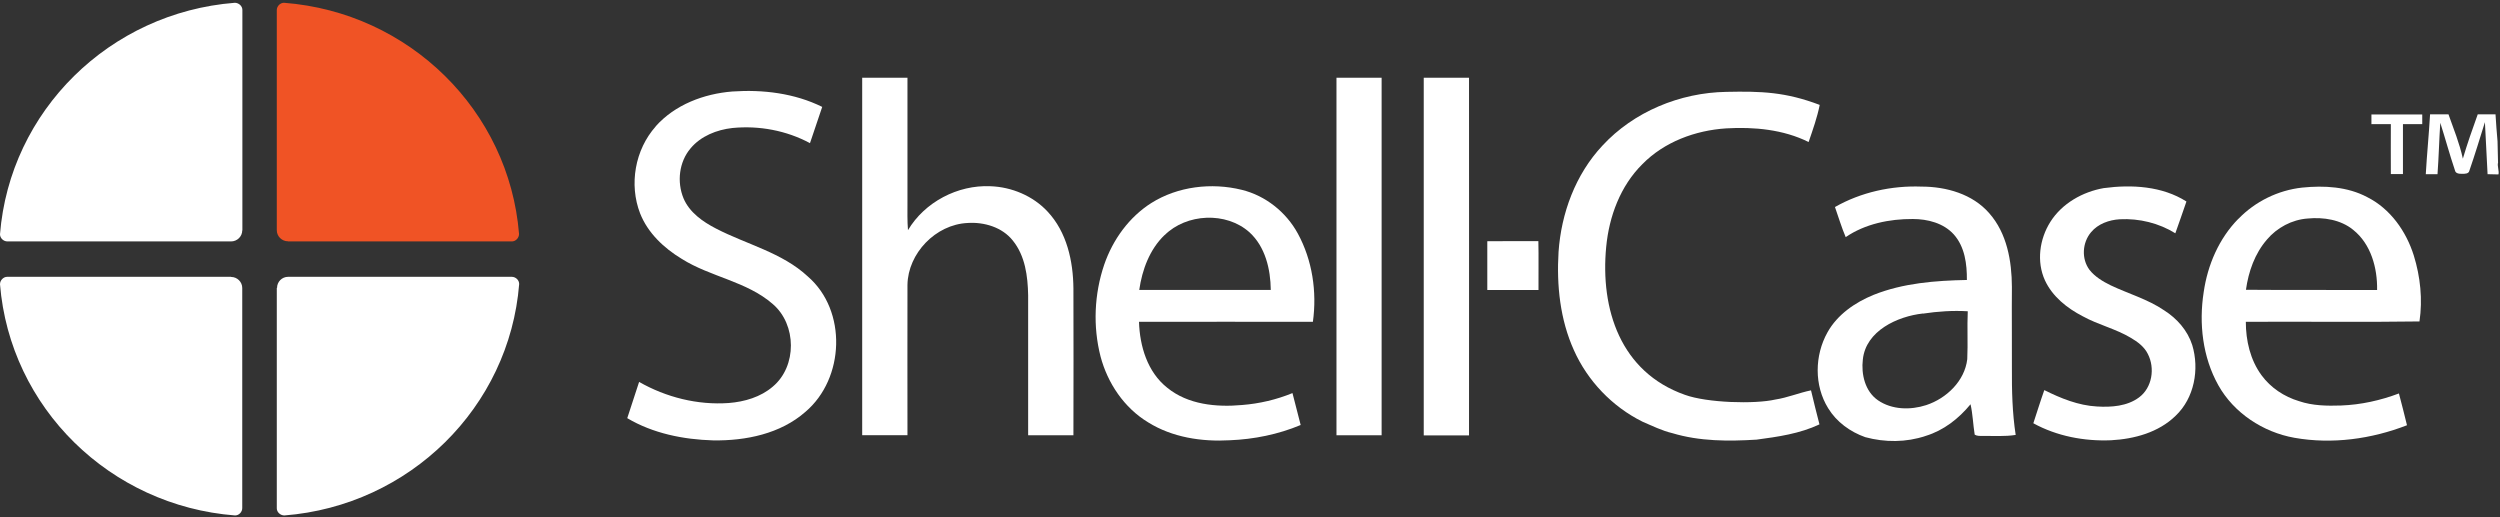 <?xml version="1.0"?>
<svg xmlns="http://www.w3.org/2000/svg" width="1200" height="248.276" viewBox="0 0 551 114" fill="none"><rect x="0" y="0" width="551" height="114" fill="#333333" stroke="none"/><g clip-path="url(#clip0_792_85)"><path d="M550.568 35.873C550.345 36.447 550.873 37.843 550.651 38.445C549.845 38.445 549.039 38.418 548.261 38.39C548.038 34.559 547.899 30.756 547.677 26.924C546.565 30.482 545.481 34.067 544.258 37.597C544.119 38.336 543.23 38.308 542.646 38.308C542.007 38.308 541.201 38.281 541.062 37.515C539.895 34.067 538.95 30.537 537.838 27.061C537.588 30.838 537.504 34.614 537.227 38.39C536.365 38.39 535.503 38.39 534.642 38.39C534.892 33.985 535.337 29.606 535.587 25.2C536.949 25.2 538.283 25.2 539.645 25.2C540.784 28.43 542.09 31.604 542.813 34.97C543.786 31.686 544.925 28.43 546.093 25.2C547.399 25.2 548.705 25.2 550.012 25.2C550.151 27.171 550.262 29.168 550.456 31.139" fill="#FFFFFF"/><path d="M522.663 27.39C522.663 26.678 522.663 25.939 522.663 25.228C526.415 25.228 530.139 25.228 533.864 25.228C533.864 25.939 533.864 26.651 533.864 27.362C532.446 27.362 531.029 27.362 529.611 27.362C529.611 31.029 529.611 34.696 529.611 38.363C528.722 38.363 527.832 38.363 526.943 38.363C526.915 34.696 526.943 31.029 526.943 27.362C525.526 27.362 524.108 27.362 522.718 27.362" fill="#FFFFFF"/><path d="M353.176 32.096C360.068 24.626 370.269 20.412 380.497 20.247C388.251 20.083 393.56 20.275 401.064 23.121C400.508 25.912 399.536 28.621 398.618 31.303C393.06 28.539 386.612 27.937 380.469 28.293C373.632 28.73 366.795 31.275 361.986 36.174C357.122 40.99 354.649 47.694 354.009 54.372C352.675 68.164 357.15 82.01 371.353 87.018C376.244 88.797 386.75 89.098 391.281 88.058C393.977 87.647 396.478 86.58 399.147 86.033C399.758 88.523 400.342 91.041 401.009 93.531C396.673 95.583 391.865 96.268 387.14 96.897C380.942 97.28 374.605 97.28 368.601 95.474C366.294 94.927 364.154 93.859 361.986 92.929C355.316 89.618 349.896 83.926 346.894 77.194C343.837 70.435 343.059 62.882 343.503 55.548C344.087 47.01 347.228 38.445 353.176 32.096Z" fill="#FFFFFF"/><path d="M423.829 69.094C418.159 69.723 411.238 72.925 410.571 79.219C410.182 82.476 411.044 86.252 413.906 88.222C416.964 90.329 421.077 90.411 424.524 89.29C429.026 87.812 433.028 83.953 433.584 79.164C433.751 75.634 433.529 72.104 433.695 68.602C430.388 68.41 427.081 68.629 423.829 69.121M404.401 45.642C410.154 42.358 416.88 40.881 423.495 41.127C428.971 41.127 434.752 42.769 438.42 46.983C442.339 51.416 443.396 57.519 443.423 63.238C443.368 69.204 443.451 75.142 443.423 81.107C443.396 86.033 443.507 90.986 444.257 95.857C441.867 96.24 439.449 96.049 437.059 96.076C436.419 96.076 435.78 96.131 435.224 95.802C434.863 93.586 434.807 91.314 434.307 89.098C431.722 92.245 428.387 94.872 424.412 96.076C420.132 97.526 415.435 97.526 411.099 96.35C407.764 95.173 404.762 92.984 402.928 89.974C399.815 84.966 399.926 78.316 402.789 73.226C404.957 69.34 408.848 66.659 412.934 64.989C419.437 62.39 426.553 61.842 433.501 61.705C433.529 58.203 433.056 54.399 430.61 51.662C428.359 49.172 424.857 48.269 421.577 48.269C416.436 48.242 411.071 49.336 406.791 52.264C405.874 50.103 405.207 47.859 404.429 45.642" fill="#FFFFFF"/><path d="M463.713 41.455C469.827 40.634 476.553 41.017 481.89 44.411C481.056 46.737 480.306 49.09 479.444 51.416C475.831 49.172 471.495 48.105 467.215 48.324C464.852 48.461 462.406 49.336 460.878 51.17C458.932 53.469 458.71 57.026 460.516 59.462C461.712 60.994 463.463 62.034 465.186 62.882C469.105 64.743 473.385 65.947 476.998 68.41C479.833 70.216 482.14 72.843 483.168 76.045C484.78 81.381 483.641 87.73 479.5 91.643C475.747 95.31 470.411 96.76 465.269 97.034C459.377 97.28 453.318 96.131 448.148 93.285C448.954 90.849 449.705 88.386 450.566 85.978C454.179 87.784 458.071 89.372 462.184 89.591C465.352 89.782 468.827 89.536 471.439 87.593C474.358 85.431 474.997 81.135 473.385 78.015C472.607 76.428 471.134 75.333 469.633 74.458C466.298 72.46 462.434 71.584 459.016 69.696C455.569 67.917 452.345 65.345 450.705 61.788C448.815 57.655 449.51 52.675 451.9 48.899C454.457 44.849 458.988 42.276 463.685 41.455" fill="#FFFFFF"/><path d="M499.649 52.785C496.953 55.877 495.563 59.872 495.007 63.867C504.652 63.95 514.269 63.867 523.913 63.922C523.996 59.078 522.579 53.797 518.632 50.65C515.881 48.406 512.101 47.831 508.626 48.16C505.124 48.406 501.845 50.185 499.621 52.812M493.368 48.215C497.036 44.411 502.095 41.921 507.403 41.346C512.24 40.853 517.381 41.127 521.745 43.453C526.859 46.025 530.333 51.006 532.001 56.315C533.446 60.994 533.974 66.002 533.252 70.846C520.494 71.037 507.737 70.846 494.98 70.928C494.98 75.06 495.952 79.329 498.454 82.722C500.455 85.459 503.429 87.429 506.709 88.414C509.683 89.426 512.879 89.481 515.992 89.372C520.355 89.207 524.663 88.25 528.721 86.717C529.333 89.043 529.944 91.397 530.5 93.723C522.69 96.76 514.018 97.964 505.68 96.487C498.76 95.255 492.339 91.014 488.921 84.911C485.446 78.699 484.613 71.283 485.697 64.36C486.558 58.394 489.06 52.566 493.34 48.215" fill="#FFFFFF"/><path d="M327.828 53.168C331.58 53.113 335.304 53.168 339.056 53.14C339.14 56.725 339.056 60.337 339.084 63.922C335.332 63.922 331.552 63.922 327.8 63.922C327.8 60.337 327.8 56.752 327.8 53.168" fill="#FFFFFF"/><path d="M190.055 17.128C193.363 17.128 196.698 17.128 200.005 17.128C200.005 26.241 200.005 35.38 200.005 44.493C200.005 46.573 199.95 48.653 200.116 50.732C203.785 44.548 211.067 40.717 218.294 41.045C222.991 41.209 227.66 43.179 230.856 46.6C235.137 51.143 236.526 57.546 236.582 63.566C236.637 74.348 236.582 85.158 236.582 95.939C233.247 95.939 229.939 95.939 226.604 95.939C226.604 85.65 226.604 75.361 226.604 65.072C226.521 60.885 225.965 56.397 223.213 53.004C220.878 50.075 216.904 48.899 213.263 49.145C206.203 49.474 200.116 55.849 200.005 62.773C199.977 73.828 200.005 84.884 200.005 95.912C196.67 95.912 193.363 95.912 190.027 95.912C190.027 69.641 190.027 43.371 190.027 17.101" fill="#FFFFFF"/><path d="M294.559 17.128C297.866 17.128 301.173 17.128 304.509 17.128C304.509 43.398 304.509 69.669 304.509 95.939C301.173 95.939 297.866 95.939 294.559 95.939C294.559 69.669 294.559 43.398 294.559 17.128Z" fill="#FFFFFF"/><path d="M313.82 17.128C317.128 17.128 320.463 17.128 323.771 17.128C323.798 43.398 323.771 69.669 323.771 95.967C320.435 95.967 317.128 95.967 313.793 95.967C313.793 69.696 313.793 43.426 313.793 17.128" fill="#FFFFFF"/><path d="M144.501 27.855C148.726 23.093 155.118 20.658 161.427 20.165C168.153 19.7 175.13 20.549 181.216 23.559C180.327 26.24 179.41 28.895 178.52 31.549C173.323 28.758 167.292 27.636 161.427 28.211C157.981 28.594 154.451 29.989 152.2 32.699C149.643 35.709 149.17 40.114 150.643 43.699C151.95 46.819 154.896 48.871 157.814 50.376C164.568 53.879 172.378 55.658 178.048 60.939C186.747 68.465 186.164 83.433 177.52 90.767C172.017 95.611 164.373 97.171 157.175 97.061C150.616 96.87 143.917 95.529 138.247 92.163C139.137 89.509 139.998 86.827 140.86 84.172C146.808 87.566 153.756 89.317 160.621 88.824C164.096 88.551 167.653 87.511 170.321 85.212C175.686 80.724 175.602 71.53 170.321 67.014C164.596 62.007 156.591 61.049 150.254 57.053C146.308 54.673 142.778 51.334 141.082 47.038C138.609 40.662 139.943 33 144.529 27.855" fill="#FFFFFF"/><path d="M256.677 51.799C253.37 54.974 251.73 59.462 251.091 63.895C260.763 63.895 270.407 63.895 280.08 63.895C280.024 59.325 278.884 54.399 275.382 51.197C270.241 46.6 261.513 47.038 256.677 51.827M253.759 44.739C259.596 41.072 267.016 40.197 273.687 41.838C278.94 43.125 283.47 46.764 286.027 51.444C289.251 57.354 290.28 64.305 289.363 70.927C276.578 70.927 263.792 70.9 251.035 70.927C251.202 76.264 252.869 81.983 257.261 85.458C261.819 89.18 268.073 89.782 273.77 89.262C277.578 88.961 281.33 88.085 284.86 86.635C285.472 88.989 286.083 91.314 286.667 93.668C281.719 95.748 276.383 96.815 271.047 97.034C264.849 97.39 258.373 96.404 253.064 93.093C247.755 89.891 244.114 84.446 242.558 78.562C240.863 71.94 241.168 64.825 243.364 58.34C245.254 52.839 248.839 47.831 253.842 44.684" fill="#FFFFFF"/><path d="M63.452 53.21H112.814C113.676 53.21 114.398 52.416 114.398 51.568C112.202 24.395 90.218 2.749 62.618 0.614H62.591C61.729 0.614 61.006 1.381 61.006 2.229V50.747C61.006 52.088 62.118 53.183 63.48 53.183" fill="#F05325"/><path d="M53.42 50.775V2.174C53.42 1.326 52.614 0.614 51.752 0.614C24.153 2.776 2.168 24.449 0 51.623C0 52.499 0.778 53.21 1.64 53.21H50.918C52.28 53.21 53.392 52.115 53.392 50.775" fill="#FFFFFF"/><path d="M61.006 63.445V112.045C61.006 112.893 61.812 113.605 62.674 113.605C90.273 111.443 112.258 89.77 114.426 62.596C114.426 61.721 113.648 61.009 112.786 61.009H63.508C62.146 61.009 61.062 62.104 61.062 63.445" fill="#FFFFFF"/><path d="M50.946 61.009H1.584C0.723 61.009 0 61.803 0 62.651C2.196 89.825 24.208 111.47 51.808 113.605C52.669 113.605 53.392 112.839 53.392 111.99V63.472C53.392 62.131 52.28 61.036 50.918 61.036" fill="#FFFFFF"/> </g><defs><clipPath id="clip0_792_85"><rect width="550.706" height="113.073" fill="#000000" transform="translate(0 0.614)"/> </clipPath> </defs> </svg>
